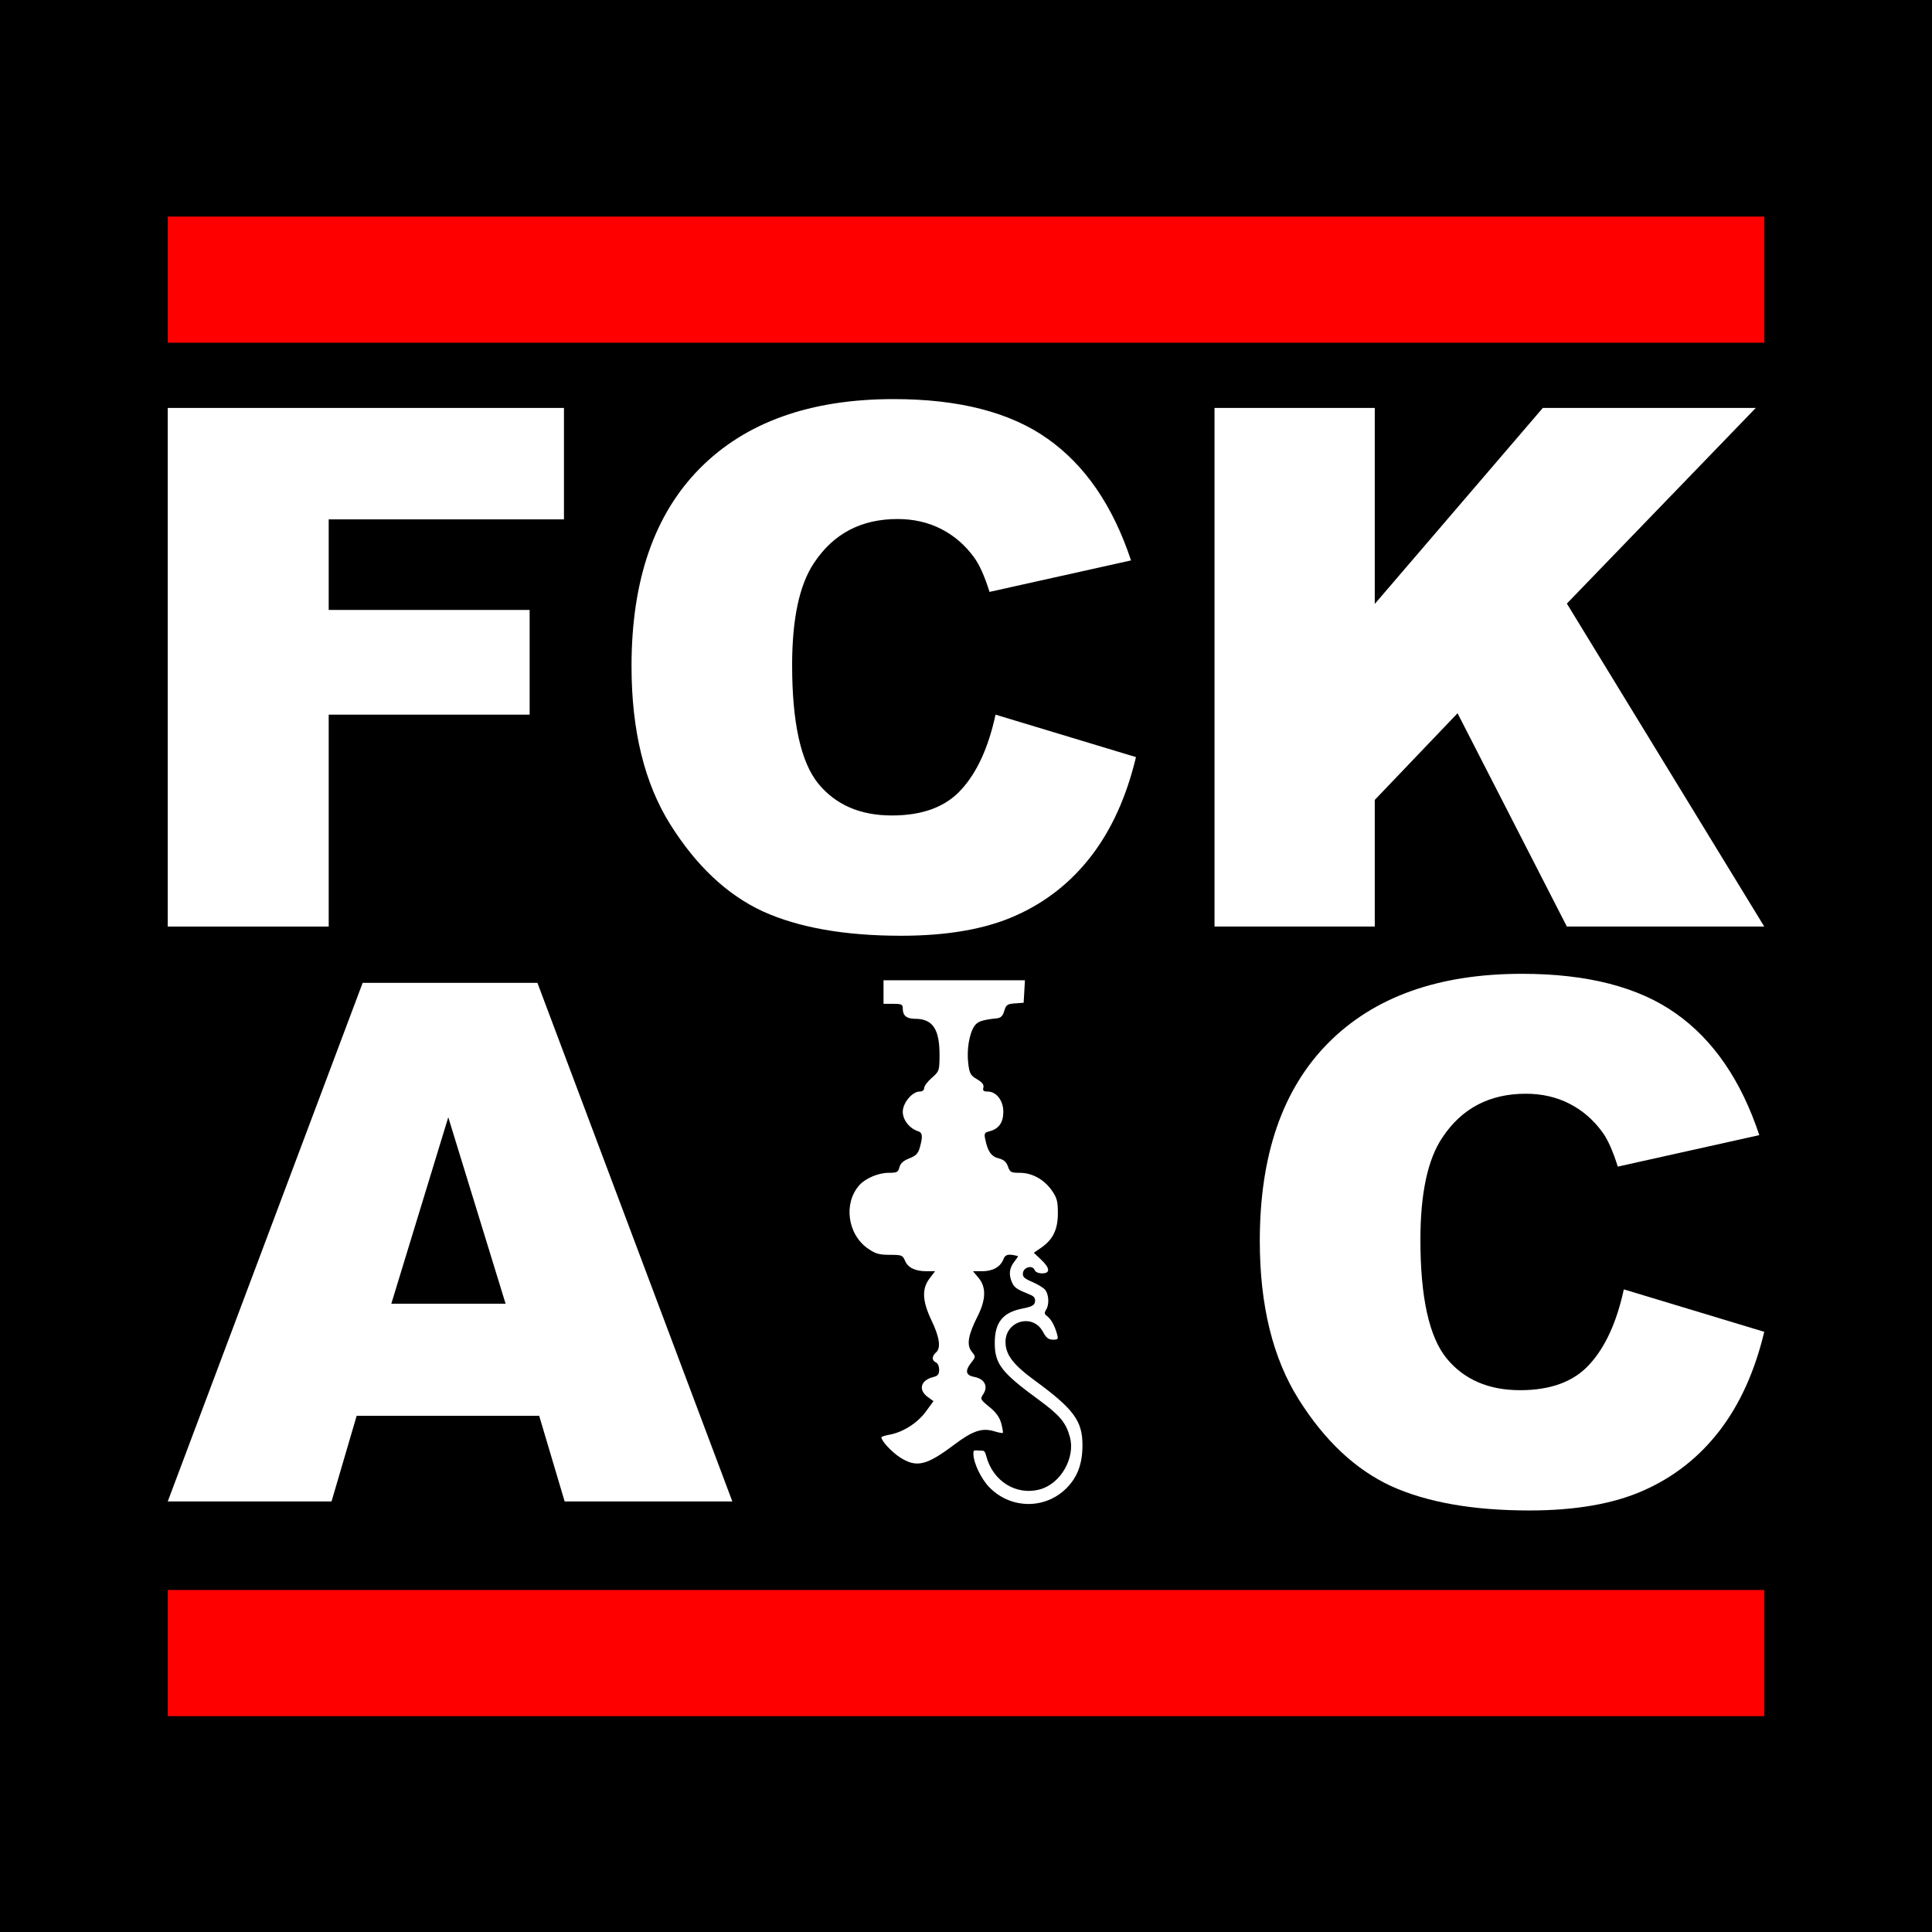 <?xml version="1.0" encoding="UTF-8" standalone="no"?>
<!-- Created with Inkscape (http://www.inkscape.org/) -->

<svg
   width="800"
   height="800"
   viewBox="0 0 800 800"
   version="1.1"
   id="svg5"
   xml:space="preserve"
   inkscape:export-filename="mapa de bits.png"
   inkscape:export-xdpi="96"
   inkscape:export-ydpi="96"
   inkscape:version="1.2.2 (732a01da63, 2022-12-09)"
   sodipodi:docname="FUCK_AMERICAS_CUP.svg"
   xmlns:inkscape="http://www.inkscape.org/namespaces/inkscape"
   xmlns:sodipodi="http://sodipodi.sourceforge.net/DTD/sodipodi-0.dtd"
   xmlns="http://www.w3.org/2000/svg"
   xmlns:svg="http://www.w3.org/2000/svg"
   xmlns:rdf="http://www.w3.org/1999/02/22-rdf-syntax-ns#"
   xmlns:cc="http://creativecommons.org/ns#"
   xmlns:dc="http://purl.org/dc/elements/1.1/"><title
     id="title6671">Fuck America's Cup</title><sodipodi:namedview
     id="namedview7"
     pagecolor="#ffffff"
     bordercolor="#000000"
     borderopacity="0.25"
     inkscape:showpageshadow="2"
     inkscape:pageopacity="0.0"
     inkscape:pagecheckerboard="false"
     inkscape:deskcolor="#d1d1d1"
     inkscape:document-units="px"
     showgrid="false"
     inkscape:zoom="0.85281386"
     inkscape:cx="311.90863"
     inkscape:cy="363.50254"
     inkscape:window-width="1920"
     inkscape:window-height="986"
     inkscape:window-x="-11"
     inkscape:window-y="-11"
     inkscape:window-maximized="1"
     inkscape:current-layer="layer1"
     showguides="false" /><defs
     id="defs2"><rect
       x="-1102.764"
       y="-243.769"
       width="820.854"
       height="369.799"
       id="rect3269" /><rect
       x="-1102.764"
       y="-243.769"
       width="1283.517"
       height="756.181"
       id="rect3269-2" /><rect
       x="-1102.764"
       y="-243.769"
       width="820.854"
       height="369.799"
       id="rect3269-0" /><rect
       x="-1102.764"
       y="-243.769"
       width="820.854"
       height="369.799"
       id="rect3269-03" /><rect
       x="-1102.764"
       y="-243.769"
       width="820.854"
       height="369.799"
       id="rect3269-03-5" /></defs><g
     inkscape:label="Capa 1"
     inkscape:groupmode="layer"
     id="layer1"><rect
       style="fill:#000000;stroke-width:1.133"
       id="rect3098"
       width="800"
       height="800"
       x="0"
       y="0"
       inkscape:label="Background" /><g
       id="g6667"
       transform="translate(3.189)"><rect
         style="fill:#ff0000;stroke-width:1.41"
         id="rect6633"
         width="661.084"
         height="52.236"
         x="66.269"
         y="658.384"
         inkscape:label="Bottom_bar" /><rect
         style="fill:#ff0000;stroke-width:1.41"
         id="rect3152"
         width="661.084"
         height="52.236"
         x="66.269"
         y="89.678"
         inkscape:label="Top_bar" /></g><g
       id="g6663"
       transform="translate(-2.451)"><g
         aria-label="FCK"
         transform="translate(1083.656,358.462)"
         id="text3267"
         style="font-weight:900;font-size:300px;font-family:Arial;-inkscape-font-specification:'Arial, Heavy';text-align:center;white-space:pre;shape-inside:url(#rect3269);fill:#ff0000"
         inkscape:highlight-color="#ffffff"><path
           d="m -1011.746,-189.542 h 164.063 v 46.143 h -97.412 v 37.5 h 83.203 v 43.359 h -83.203 v 87.744 h -66.65 z"
           style="fill:#ffffff"
           id="path448" /><path
           d="m -668.973,-62.54 58.154,17.578 q -5.859,24.463 -18.457,40.869 -12.598,16.406 -31.348,24.756 -18.604,8.35 -47.461,8.35 -35.01,0 -57.275,-10.107 -22.119,-10.254 -38.232,-35.889 -16.113,-25.635 -16.113,-65.625 0,-53.32 28.271,-81.885 28.418,-28.711 80.273,-28.711 40.576,0 63.721,16.406 23.291,16.406 34.57,50.391 l -58.594,13.037 q -3.076,-9.814 -6.445,-14.355 -5.566,-7.617 -13.623,-11.719 -8.057,-4.102 -18.018,-4.102 -22.559,0 -34.57,18.164 -9.082,13.477 -9.082,42.334 0,35.742 10.84,49.072 10.84,13.184 30.469,13.184 19.043,0 28.711,-10.693 9.814,-10.693 14.209,-31.055 z"
           style="fill:#ffffff"
           id="path450" /><path
           d="m -578.299,-189.542 h 66.357 v 81.152 l 69.58,-81.152 h 88.184 l -78.223,81.006 81.738,133.74 h -81.738 l -45.264,-88.33 -34.277,35.889 v 52.441 h -66.357 z"
           style="fill:#ffffff"
           id="path452" /></g><g
         aria-label="A"
         transform="translate(880.628,596.512)"
         id="text3267-8"
         style="font-weight:900;font-size:300px;font-family:Arial;-inkscape-font-specification:'Arial, Heavy';text-align:center;white-space:pre;shape-inside:url(#rect3269-03);fill:#ffffff"
         inkscape:highlight-color="#ffffff"><path
           d="m -654.91,-10.245 h -75.586 l -10.4,35.449 h -67.822 l 80.713,-214.746 h 72.363 l 80.713,214.746 h -69.434 z m -13.916,-46.436 -23.73,-77.197 -23.584,77.197 z"
           id="path455" /></g><g
         aria-label="C"
         transform="translate(1318.909,596.439)"
         id="text3267-8-1"
         style="font-weight:900;font-size:300px;font-family:Arial;-inkscape-font-specification:'Arial, Heavy';text-align:center;white-space:pre;shape-inside:url(#rect3269-03-5);fill:#ffffff"
         inkscape:highlight-color="#ffffff"><path
           d="m -644.07,-62.54 58.154,17.578 q -5.859,24.463 -18.457,40.869 -12.598,16.406 -31.348,24.756 -18.604,8.35 -47.461,8.35 -35.01,0 -57.275,-10.107 -22.119,-10.254 -38.232,-35.889 -16.113,-25.635 -16.113,-65.625 0,-53.32 28.271,-81.885 28.418,-28.711 80.273,-28.711 40.576,0 63.721,16.406 23.291,16.406 34.57,50.391 l -58.594,13.037 q -3.076,-9.814 -6.445,-14.355 -5.566,-7.617 -13.623,-11.719 -8.057,-4.102 -18.018,-4.102 -22.559,0 -34.57,18.164 -9.082,13.477 -9.082,42.334 0,35.742 10.84,49.072 10.84,13.184 30.469,13.184 19.043,0 28.711,-10.693 9.814,-10.693 14.209,-31.055 z"
           id="path458" /></g></g><path
       style="fill:#ffffff;fill-opacity:1;stroke:none;stroke-width:0.886"
       d="m 424.138,410.571 -0.268,4.65 -3.593,0.264 c -3.189,0.234 -3.687,0.583 -4.429,3.1 -0.617,2.095 -1.415,2.899 -3.05,3.075 -6.327,0.683 -8.074,1.307 -9.427,3.372 -2.059,3.143 -3.12,9.79 -2.443,15.309 0.516,4.208 0.93,4.953 3.638,6.551 2.184,1.288 2.933,2.272 2.626,3.446 -0.332,1.27 0.063,1.643 1.742,1.643 3.634,0 6.52,3.708 6.52,8.375 0,4.476 -1.888,7.12 -5.782,8.098 -2.023,0.508 -2.217,0.889 -1.703,3.344 1.052,5.024 2.498,7.068 5.552,7.854 2.128,0.548 3.191,1.479 3.851,3.373 0.829,2.377 1.278,2.616 4.912,2.616 5.117,0 10.109,2.771 13.309,7.388 2.068,2.984 2.448,4.438 2.448,9.366 0,6.734 -2.041,10.916 -6.979,14.299 l -2.987,2.047 2.99,2.82 c 3.768,3.553 3.929,5.711 0.428,5.711 -1.512,0 -2.781,-0.57 -3.096,-1.391 -0.817,-2.128 -4.469,-1.236 -4.811,1.174 -0.233,1.641 0.465,2.319 3.911,3.796 2.307,0.989 4.714,2.482 5.349,3.317 1.377,1.813 1.742,5.876 0.343,8.127 -1.057,1.701 -0.503,1.923 0.491,2.748 1.655,1.374 2.988,3.785 3.954,7.154 0.671,2.339 0.544,2.534 -1.647,2.531 -1.83,-0.002 -2.78,-0.757 -4.146,-3.294 -4.166,-7.742 -15.567,-4.531 -15.482,4.36 0.05,5.181 3.219,9.328 12.091,15.82 16.136,11.808 19.778,16.738 19.778,26.776 0,7.862 -2.131,13.471 -6.864,18.072 -8.94,8.689 -23.125,8.352 -31.839,-0.756 -3.338,-3.489 -6.342,-9.913 -6.453,-13.423 -0.066,-2.082 0.253,-1.731 2.417,-1.63 1.875,0.087 2.219,-0.324 2.92,2.353 2.64,10.09 12.112,16.409 22.166,13.72 8.614,-2.304 14.796,-13.085 12.441,-21.697 -1.648,-6.029 -4.163,-9.011 -13.137,-15.579 -15.225,-11.144 -17.969,-14.716 -17.969,-23.399 0,-8.44 3.308,-12.58 11.326,-14.175 4.126,-0.821 5.113,-1.361 5.343,-2.925 0.207,-1.411 -0.379,-2.185 -2.214,-2.923 -5.303,-2.134 -6.319,-2.82 -7.27,-4.909 -1.471,-3.228 -1.196,-5.995 0.852,-8.599 1.01,-1.284 1.707,-2.367 1.55,-2.407 -3.951,-1.007 -5.231,-0.734 -5.997,1.281 -1.211,3.186 -4.373,4.993 -8.737,4.993 h -3.868 l 2.293,2.725 c 3.214,3.819 3.1,9.013 -0.346,15.84 -3.971,7.867 -4.667,11.918 -2.517,14.652 1.735,2.206 1.735,2.223 -0.094,4.548 -2.775,3.528 -2.383,5.338 1.305,6.03 4.119,0.773 5.73,3.862 3.66,7.02 -1.39,2.122 -1.334,2.243 2.508,5.391 2.771,2.27 4.216,4.281 4.898,6.813 0.532,1.976 0.821,3.738 0.643,3.917 -0.179,0.179 -1.754,-0.114 -3.5,-0.65 -5.036,-1.545 -8.953,-0.243 -16.601,5.52 -11.472,8.644 -15.602,9.635 -22.343,5.361 -3.474,-2.203 -7.838,-6.878 -7.838,-8.395 0,-0.268 1.495,-0.753 3.322,-1.077 5.553,-0.986 11.582,-4.8 15.044,-9.516 l 3.214,-4.378 -2.375,-1.73 c -4.055,-2.954 -2.955,-6.936 2.281,-8.25 1.923,-0.483 2.431,-1.126 2.431,-3.077 0,-1.375 -0.588,-2.692 -1.329,-2.976 -0.731,-0.28 -1.329,-1.071 -1.329,-1.758 0,-0.686 0.598,-1.744 1.329,-2.351 2.145,-1.78 1.544,-6.243 -1.772,-13.163 -3.902,-8.141 -4.144,-13.204 -0.841,-17.535 l 2.26,-2.962 h -3.547 c -4.717,0 -7.723,-1.479 -8.931,-4.396 -0.922,-2.225 -1.368,-2.395 -6.289,-2.395 -4.417,0 -5.918,-0.431 -9.033,-2.595 -8.517,-5.917 -10.228,-18.867 -3.481,-26.328 2.529,-2.797 7.865,-5.031 12.014,-5.031 3.488,0 3.99,-0.257 4.503,-2.301 0.406,-1.617 1.618,-2.71 4.077,-3.676 2.806,-1.102 3.675,-2.007 4.385,-4.564 1.282,-4.615 1.109,-6.102 -0.777,-6.701 -3.495,-1.109 -6.299,-4.684 -6.299,-8.029 0,-3.695 3.927,-8.389 7.018,-8.389 1.116,0 1.84,-0.573 1.84,-1.456 0,-0.801 1.421,-2.694 3.157,-4.207 3.054,-2.661 3.159,-2.958 3.206,-9.061 0.085,-11.072 -2.757,-15.392 -10.128,-15.392 -3.473,0 -5.093,-1.324 -5.093,-4.163 0,-1.824 -0.417,-2.037 -3.986,-2.037 h -3.986 v -4.872 -4.872 h 29.277 29.277 z"
       id="path5905"
       sodipodi:nodetypes="ccssssssssssssssssscssssssssssssssssssssssssssssssscssssssssssssssscsssssssscsssssssssssssssssscccccc" /></g></svg>

